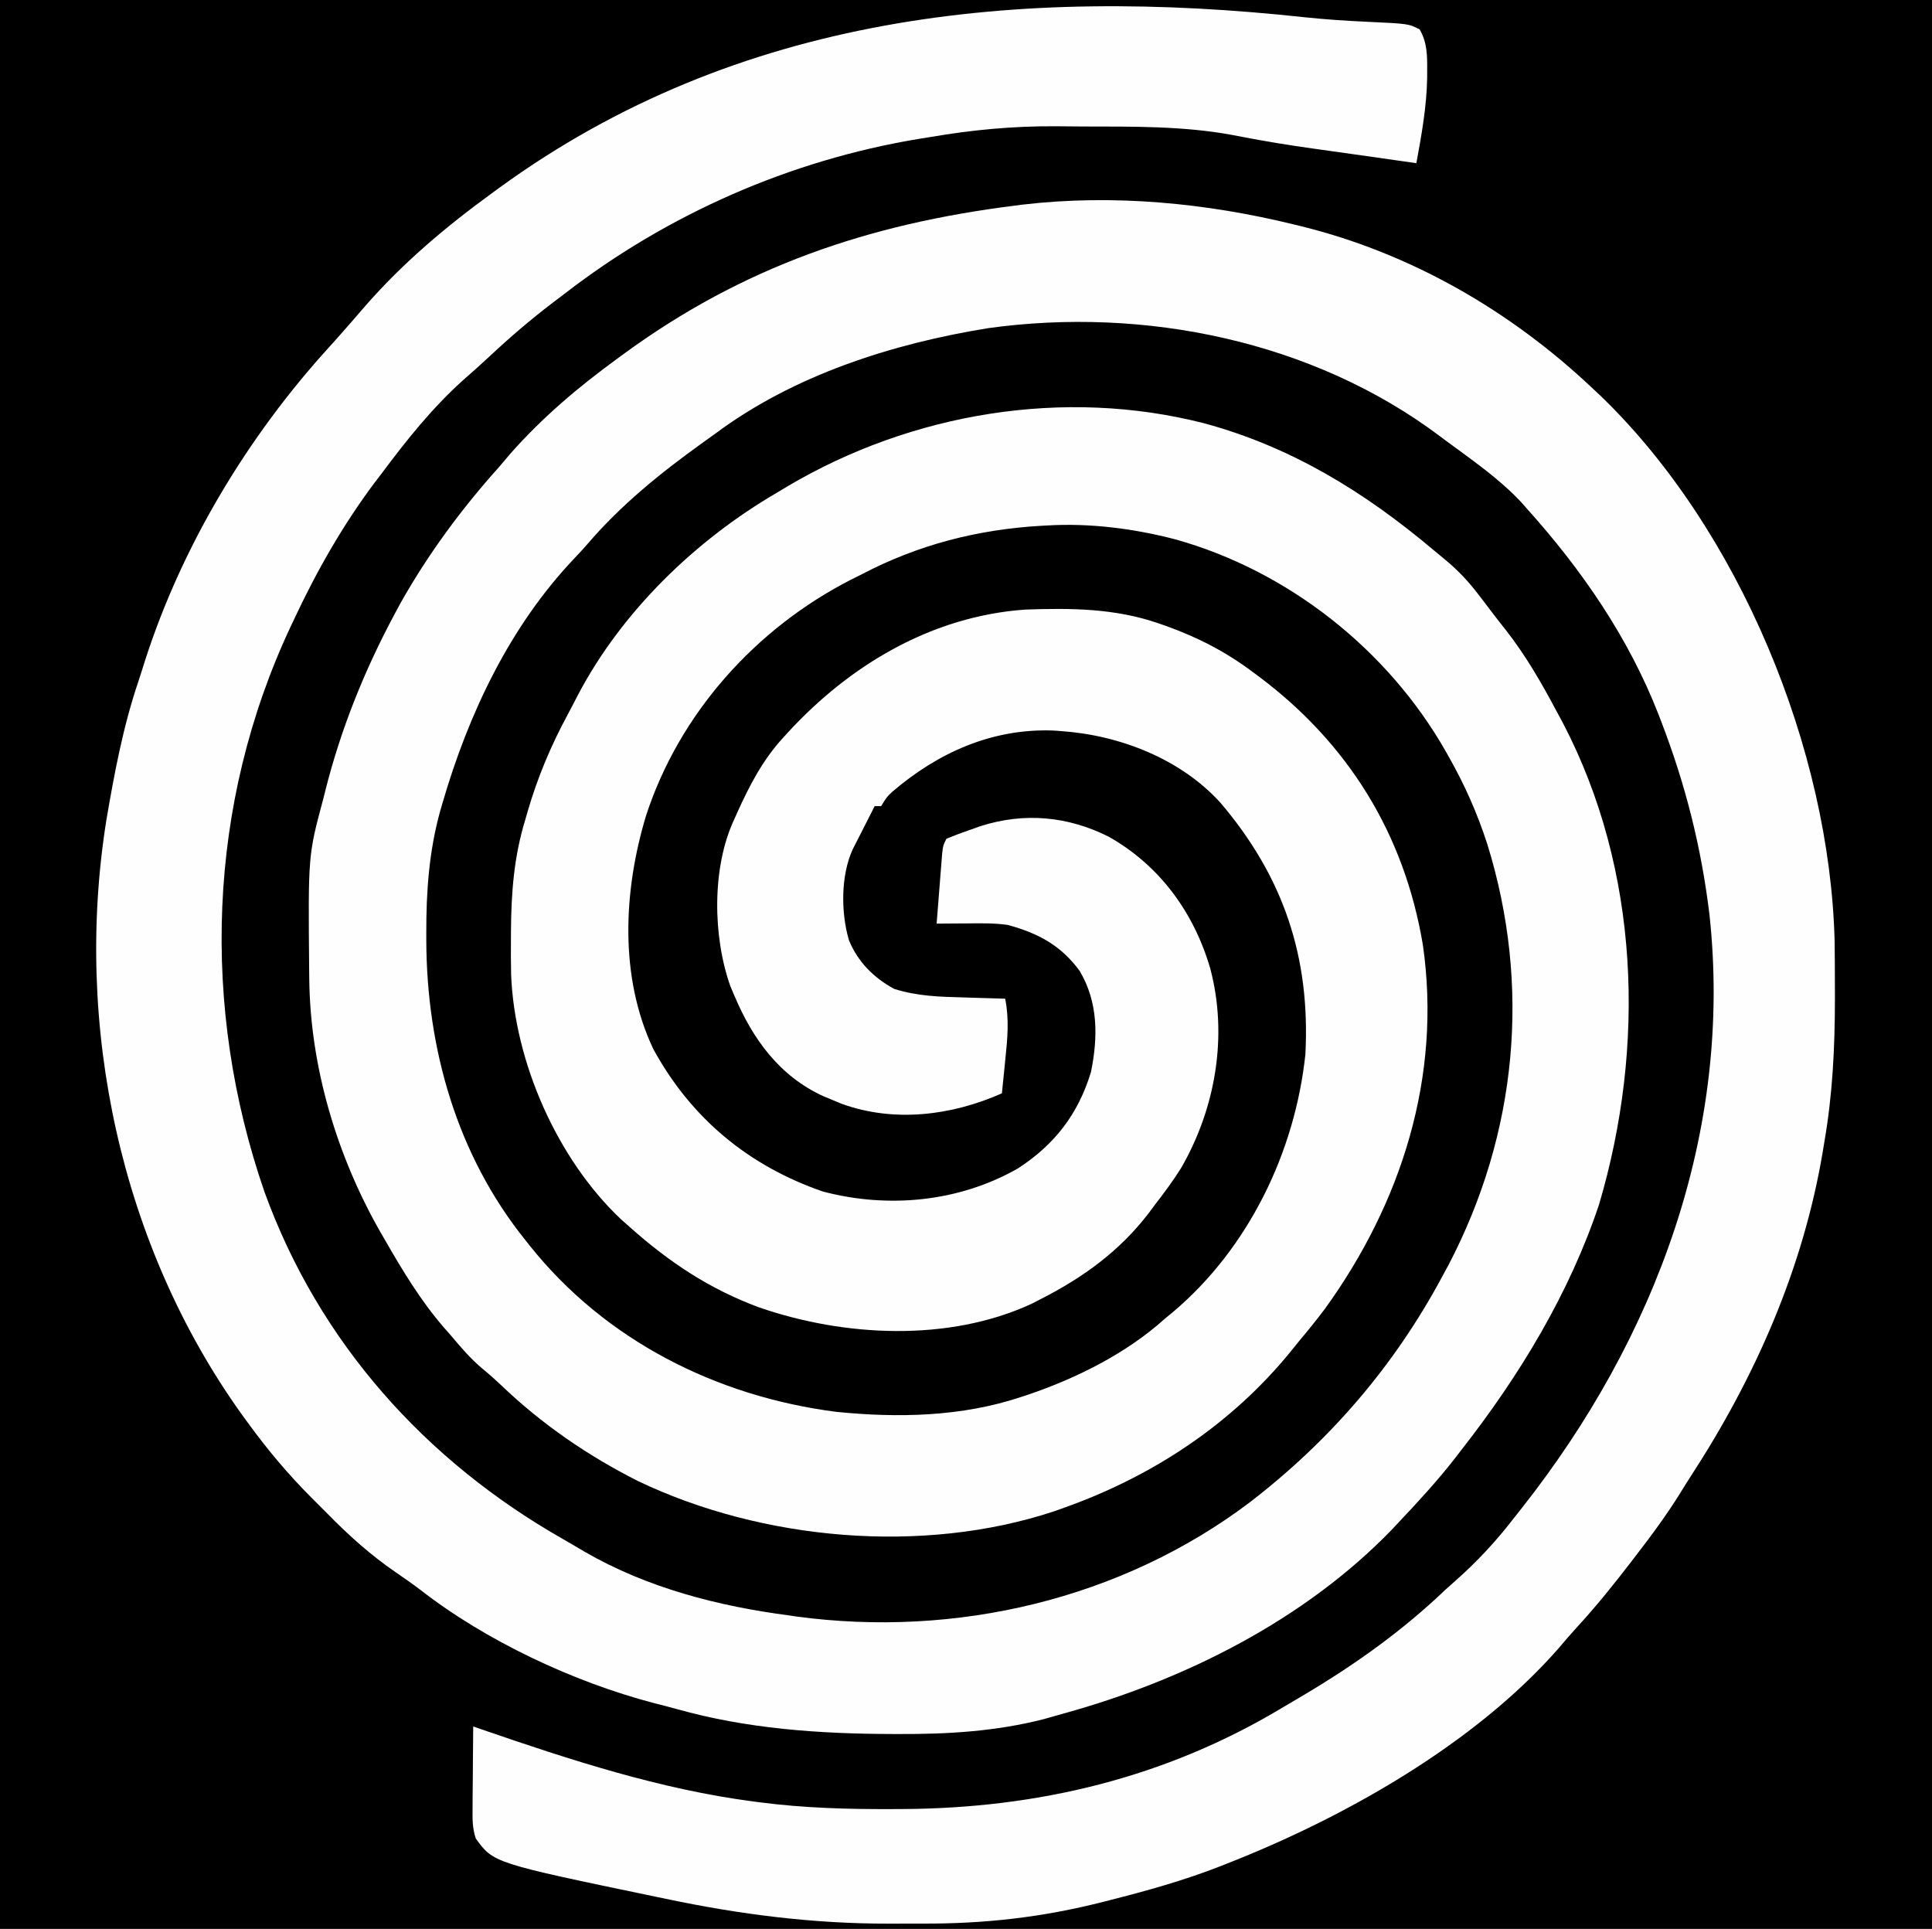 <?xml version="1.0" encoding="UTF-8"?>
<svg version="1.1" xmlns="http://www.w3.org/2000/svg" width="592" height="591">
<rect width="100%" height="100%" fill="#808080" stroke="none"/>
<path d="M0 0 C195.36 0 390.72 0 592 0 C592 195.03 592 390.06 592 591 C396.64 591 201.28 591 0 591 C0 395.97 0 200.94 0 0 Z " fill="#000000" transform="translate(0,0)"/>
<path d="M0 0 C0.99 0.241 0.99 0.241 2 0.486 C35.726 8.794 66.238 26.426 91.375 50.188 C92.183 50.943 92.991 51.698 93.824 52.477 C136.331 93.449 164.065 160.817 165.536 219.576 C165.556 221.103 165.569 222.63 165.578 224.156 C165.585 224.986 165.592 225.816 165.599 226.671 C165.617 229.343 165.623 232.015 165.625 234.688 C165.626 235.603 165.626 236.519 165.627 237.463 C165.61 252.232 164.914 266.611 162.375 281.188 C162.219 282.137 162.064 283.086 161.903 284.063 C155.888 319.877 141.229 353.148 121.489 383.468 C120.458 385.059 119.46 386.671 118.465 388.285 C114.175 395.233 109.366 401.731 104.375 408.188 C103.936 408.759 103.497 409.331 103.045 409.92 C97.737 416.827 92.326 423.547 86.418 429.957 C84.535 432.013 82.734 434.118 80.938 436.25 C55.222 465.606 15.269 488.116 -20.625 502.188 C-21.316 502.462 -22.008 502.737 -22.72 503.02 C-33.803 507.351 -45.166 510.521 -56.688 513.438 C-57.338 513.604 -57.988 513.771 -58.658 513.943 C-77.262 518.68 -95.056 520.686 -114.274 520.579 C-117.659 520.563 -121.043 520.578 -124.428 520.598 C-147.551 520.624 -169.965 517.767 -192.562 513 C-193.498 512.806 -194.434 512.612 -195.399 512.412 C-245.42 502.012 -245.42 502.012 -250.827 494.523 C-251.954 491.226 -251.848 488.277 -251.82 484.797 C-251.816 483.74 -251.816 483.74 -251.812 482.662 C-251.801 480.42 -251.775 478.179 -251.75 475.938 C-251.74 474.414 -251.731 472.891 -251.723 471.367 C-251.701 467.64 -251.666 463.914 -251.625 460.188 C-250.361 460.624 -250.361 460.624 -249.072 461.07 C-221.805 470.45 -194.332 479.452 -165.625 483.188 C-164.982 483.273 -164.338 483.358 -163.675 483.445 C-150.255 485.174 -136.959 485.556 -123.438 485.5 C-122.399 485.497 -121.361 485.493 -120.291 485.489 C-78.727 485.289 -39.521 475.975 -3.598 454.374 C-1.5 453.112 0.611 451.875 2.723 450.637 C18.524 441.276 33.101 430.888 46.375 418.188 C47.398 417.269 48.426 416.355 49.457 415.445 C56.14 409.533 61.925 403.27 67.375 396.188 C68.164 395.191 68.953 394.195 69.766 393.168 C110.634 341.302 134.397 277.967 127.188 211.438 C124.703 190.837 119.833 171.543 112.375 152.188 C111.954 151.088 111.954 151.088 111.524 149.967 C102.364 126.528 88.102 105.807 71.375 87.188 C70.734 86.462 70.094 85.736 69.434 84.988 C62.651 77.751 54.322 72.062 46.375 66.188 C45.812 65.763 45.248 65.338 44.667 64.901 C5.685 35.593 -46.025 25.111 -93.814 31.733 C-123.256 36.49 -153.52 46.152 -177.625 64.188 C-178.841 65.062 -180.059 65.934 -181.277 66.805 C-194.268 76.137 -206.38 85.897 -216.801 98.098 C-218.035 99.511 -219.305 100.894 -220.605 102.246 C-240.362 123.01 -253.06 149.856 -261 177.125 C-261.358 178.348 -261.358 178.348 -261.723 179.595 C-265.16 191.981 -266.034 204.276 -266 217.062 C-265.999 217.828 -265.999 218.593 -265.998 219.381 C-265.891 252.456 -256.611 285.115 -235.625 311.188 C-235.18 311.749 -234.735 312.311 -234.277 312.889 C-211.147 341.902 -177.04 359.07 -140.484 363.77 C-121.371 365.704 -101.929 365.301 -83.625 359.188 C-82.957 358.968 -82.289 358.749 -81.601 358.523 C-66.653 353.45 -51.354 345.801 -39.625 335.188 C-38.835 334.538 -38.045 333.888 -37.23 333.219 C-14.059 313.66 0.21 284.18 3.375 254.188 C4.9 224.506 -3.283 199.953 -22.625 177.188 C-34.873 163.671 -53.61 156.409 -71.625 155.188 C-72.342 155.136 -73.058 155.084 -73.797 155.031 C-92.554 154.296 -109.259 161.817 -123.215 173.793 C-124.869 175.335 -124.869 175.335 -126.625 178.188 C-127.285 178.188 -127.945 178.188 -128.625 178.188 C-128.892 178.724 -129.159 179.26 -129.434 179.812 C-130.314 181.567 -131.203 183.316 -132.098 185.062 C-132.622 186.094 -133.147 187.125 -133.688 188.188 C-134.478 189.734 -134.478 189.734 -135.285 191.312 C-139.022 199.331 -138.983 210.808 -136.5 219.25 C-133.801 225.89 -128.887 230.806 -122.625 234.188 C-115.511 236.451 -108.551 236.617 -101.125 236.812 C-99.319 236.871 -99.319 236.871 -97.477 236.93 C-94.526 237.023 -91.576 237.109 -88.625 237.188 C-87.362 243.483 -87.897 249.27 -88.562 255.625 C-88.662 256.643 -88.762 257.66 -88.865 258.709 C-89.111 261.203 -89.365 263.695 -89.625 266.188 C-105.026 273.026 -122.662 275.228 -138.766 269.383 C-139.709 268.988 -140.653 268.594 -141.625 268.188 C-142.527 267.814 -143.43 267.44 -144.359 267.055 C-157.771 260.918 -166.016 249.553 -171.625 236.188 C-172.019 235.266 -172.414 234.344 -172.82 233.395 C-178.236 218.152 -178.556 196.963 -171.625 182.188 C-171.198 181.236 -171.198 181.236 -170.763 180.265 C-166.974 171.865 -162.907 164.009 -156.625 157.188 C-156.164 156.68 -155.703 156.173 -155.229 155.651 C-136.17 134.913 -111.116 119.997 -82.484 117.965 C-68.471 117.476 -54.962 117.56 -41.625 122.188 C-40.912 122.434 -40.198 122.681 -39.463 122.935 C-29.631 126.45 -21.005 130.891 -12.625 137.188 C-12.057 137.611 -11.488 138.034 -10.902 138.47 C16.496 158.982 33.697 186.735 39.375 220.75 C45.148 260.97 32.875 299.67 9.375 332.188 C6.808 335.611 4.124 338.909 1.375 342.188 C0.555 343.203 -0.265 344.219 -1.109 345.266 C-19.307 367.616 -43.45 383.531 -70.625 393.188 C-72.112 393.717 -72.112 393.717 -73.629 394.258 C-113.889 407.595 -162.995 403.193 -201.033 385.038 C-216.379 377.313 -230.614 367.555 -243.012 355.66 C-244.891 353.882 -246.753 352.23 -248.75 350.598 C-252.505 347.45 -255.483 343.93 -258.625 340.188 C-259.304 339.419 -259.984 338.651 -260.684 337.859 C-267.763 329.632 -273.23 320.576 -278.625 311.188 C-279.071 310.418 -279.516 309.649 -279.975 308.857 C-293.363 285.489 -301.61 258.034 -301.863 230.992 C-301.873 230.13 -301.883 229.269 -301.893 228.381 C-302.21 193.262 -302.21 193.262 -297.625 176.188 C-297.304 174.902 -297.304 174.902 -296.976 173.591 C-292.193 154.534 -284.914 136.483 -275.625 119.188 C-275.096 118.201 -274.568 117.215 -274.023 116.199 C-265.497 101.015 -255.235 87.124 -243.625 74.188 C-242.457 72.814 -241.29 71.439 -240.125 70.062 C-230.286 58.976 -219.582 49.915 -207.625 41.188 C-206.982 40.715 -206.339 40.243 -205.676 39.756 C-169.031 12.906 -130.524 -0.192 -85.625 -5.812 C-84.42 -5.969 -84.42 -5.969 -83.19 -6.129 C-55.417 -9.366 -27.017 -6.629 0 0 Z " fill="#FEFEFE" transform="translate(396.625,68.812)"/>
<path d="M0 0 C6.417 0.677 12.831 1.097 19.277 1.392 C31.774 1.972 31.774 1.972 35.186 3.708 C37.522 7.699 37.532 11.823 37.498 16.333 C37.496 17.424 37.496 17.424 37.494 18.536 C37.344 27.385 35.787 36.025 34.186 44.708 C32.913 44.527 31.641 44.345 30.33 44.158 C29.491 44.038 28.652 43.918 27.788 43.795 C25.899 43.525 24.011 43.254 22.123 42.984 C17.391 42.306 12.659 41.633 7.924 40.982 C0.712 39.982 -6.486 38.971 -13.65 37.665 C-15.131 37.396 -15.131 37.396 -16.641 37.122 C-18.499 36.78 -20.356 36.429 -22.21 36.066 C-37.131 33.305 -52.474 33.498 -67.597 33.468 C-70.547 33.458 -73.497 33.427 -76.447 33.396 C-89.496 33.323 -101.962 34.502 -114.814 36.708 C-115.986 36.897 -117.158 37.085 -118.365 37.279 C-157.717 43.795 -195.291 60.331 -226.814 84.708 C-228.08 85.667 -229.345 86.626 -230.611 87.583 C-237.39 92.763 -243.791 98.254 -250.01 104.091 C-252.61 106.518 -255.263 108.866 -257.939 111.208 C-267.412 119.743 -275.221 129.529 -282.814 139.708 C-283.814 141.014 -283.814 141.014 -284.834 142.345 C-294.723 155.498 -302.861 169.819 -309.814 184.708 C-310.113 185.339 -310.412 185.969 -310.719 186.619 C-336.345 241.125 -338.359 303.289 -318.77 359.916 C-302.071 405.981 -269.517 442.304 -227.19 466.353 C-225.017 467.593 -222.867 468.864 -220.717 470.142 C-201.503 481.257 -179.681 486.865 -157.814 489.708 C-157.149 489.808 -156.484 489.907 -155.799 490.01 C-106.936 496.619 -56.182 484.739 -16.809 454.99 C7.851 435.995 27.505 413.124 42.186 385.708 C42.804 384.566 43.423 383.424 44.061 382.247 C65.12 341.915 69.362 296.717 55.936 253.396 C52.894 244.005 49.053 235.287 44.186 226.708 C43.859 226.128 43.533 225.547 43.197 224.949 C25.496 193.813 -5.102 169.614 -39.644 159.976 C-52.266 156.68 -65.774 154.942 -78.814 155.708 C-79.829 155.762 -79.829 155.762 -80.865 155.817 C-100.325 156.954 -118.544 161.634 -135.814 170.708 C-136.908 171.252 -138.001 171.796 -139.127 172.357 C-168.309 187.298 -191.674 213.345 -201.865 244.665 C-208.805 267.671 -210.094 294.019 -199.627 316.146 C-188.014 337.411 -170.387 351.96 -147.631 359.806 C-127.533 365.095 -105.84 362.979 -87.857 352.685 C-76.609 345.379 -69.425 336.024 -65.518 323.177 C-63.344 312.453 -63.288 301.823 -68.986 292.197 C-74.754 284.347 -81.717 280.648 -91.002 278.111 C-95.21 277.509 -99.383 277.605 -103.627 277.646 C-104.952 277.653 -104.952 277.653 -106.305 277.66 C-108.475 277.671 -110.644 277.689 -112.814 277.708 C-112.509 273.749 -112.194 269.791 -111.877 265.833 C-111.79 264.705 -111.703 263.577 -111.613 262.415 C-111.526 261.339 -111.439 260.263 -111.35 259.154 C-111.271 258.159 -111.192 257.164 -111.111 256.139 C-110.814 253.708 -110.814 253.708 -109.814 251.708 C-107.596 250.776 -105.338 249.936 -103.064 249.146 C-101.832 248.711 -100.6 248.277 -99.33 247.829 C-85.925 243.555 -72.659 244.793 -60.17 251.029 C-44.499 259.839 -34.002 274.248 -28.976 291.44 C-23.516 311.991 -27.297 334.193 -37.871 352.542 C-40.296 356.437 -43.012 360.08 -45.814 363.708 C-46.88 365.141 -46.88 365.141 -47.967 366.603 C-56.94 378.205 -67.912 386.11 -80.814 392.708 C-81.755 393.192 -82.696 393.675 -83.666 394.173 C-109.11 405.963 -141.142 404.312 -167.183 395.308 C-182.374 389.697 -194.766 381.446 -206.814 370.708 C-208.143 369.533 -208.143 369.533 -209.498 368.333 C-229.095 349.857 -242.164 320.087 -243.199 293.305 C-243.282 289.668 -243.283 286.034 -243.252 282.396 C-243.249 281.632 -243.246 280.868 -243.243 280.08 C-243.173 268.204 -242.328 257.117 -238.814 245.708 C-238.6 244.964 -238.386 244.22 -238.165 243.453 C-235.128 232.972 -231.054 223.271 -225.872 213.676 C-224.811 211.701 -223.785 209.71 -222.76 207.716 C-209.286 182.049 -186.684 160.216 -161.814 145.708 C-160.701 145.038 -159.587 144.368 -158.439 143.677 C-120.431 121.218 -73.771 113.407 -30.854 124.402 C-4.141 131.619 18.35 145.472 39.371 163.182 C40.579 164.198 41.795 165.204 43.02 166.2 C47.094 169.564 50.382 173.122 53.561 177.333 C54.029 177.945 54.497 178.556 54.98 179.185 C55.934 180.432 56.885 181.681 57.832 182.933 C59.061 184.545 60.317 186.136 61.576 187.724 C67.719 195.585 72.521 203.925 77.186 212.708 C77.804 213.852 78.423 214.995 79.061 216.173 C102.689 261.374 104.47 315.361 90.186 363.708 C81.104 390.95 65.8 416.196 48.186 438.708 C47.122 440.093 47.122 440.093 46.037 441.505 C40.784 448.238 35.047 454.507 29.186 460.708 C28.383 461.566 27.579 462.423 26.752 463.306 C-0.095 491.123 -36.961 509.536 -73.814 519.708 C-74.573 519.924 -75.331 520.139 -76.112 520.361 C-76.811 520.558 -77.509 520.755 -78.228 520.958 C-78.816 521.125 -79.403 521.291 -80.008 521.462 C-94.665 525.216 -109.433 526.094 -124.502 526.021 C-125.69 526.018 -125.69 526.018 -126.903 526.015 C-149.038 525.931 -171.015 524.399 -192.413 518.378 C-194.787 517.716 -197.17 517.11 -199.56 516.509 C-224.11 510.05 -250.955 497.472 -271.015 481.833 C-273.484 479.959 -276.007 478.203 -278.569 476.459 C-286.258 471.167 -292.902 465.214 -299.43 458.56 C-301.066 456.895 -302.72 455.249 -304.377 453.605 C-311.537 446.431 -317.86 438.905 -323.814 430.708 C-324.452 429.838 -325.089 428.967 -325.746 428.07 C-362.906 376.186 -377.288 308.867 -367.211 245.943 C-364.785 231.705 -362.107 217.411 -357.483 203.706 C-356.76 201.545 -356.083 199.372 -355.404 197.197 C-344.066 161.925 -323.876 128.412 -298.967 101.076 C-297.056 98.974 -295.178 96.851 -293.314 94.708 C-292.464 93.738 -292.464 93.738 -291.596 92.747 C-290.359 91.332 -289.13 89.91 -287.908 88.482 C-276.313 75.199 -263.048 64.044 -248.814 53.708 C-248.18 53.244 -247.545 52.779 -246.892 52.3 C-173.609 -1.003 -87.828 -9.516 0 0 Z " fill="#FEFEFE" transform="translate(399.814,5.292)"/>
</svg>
